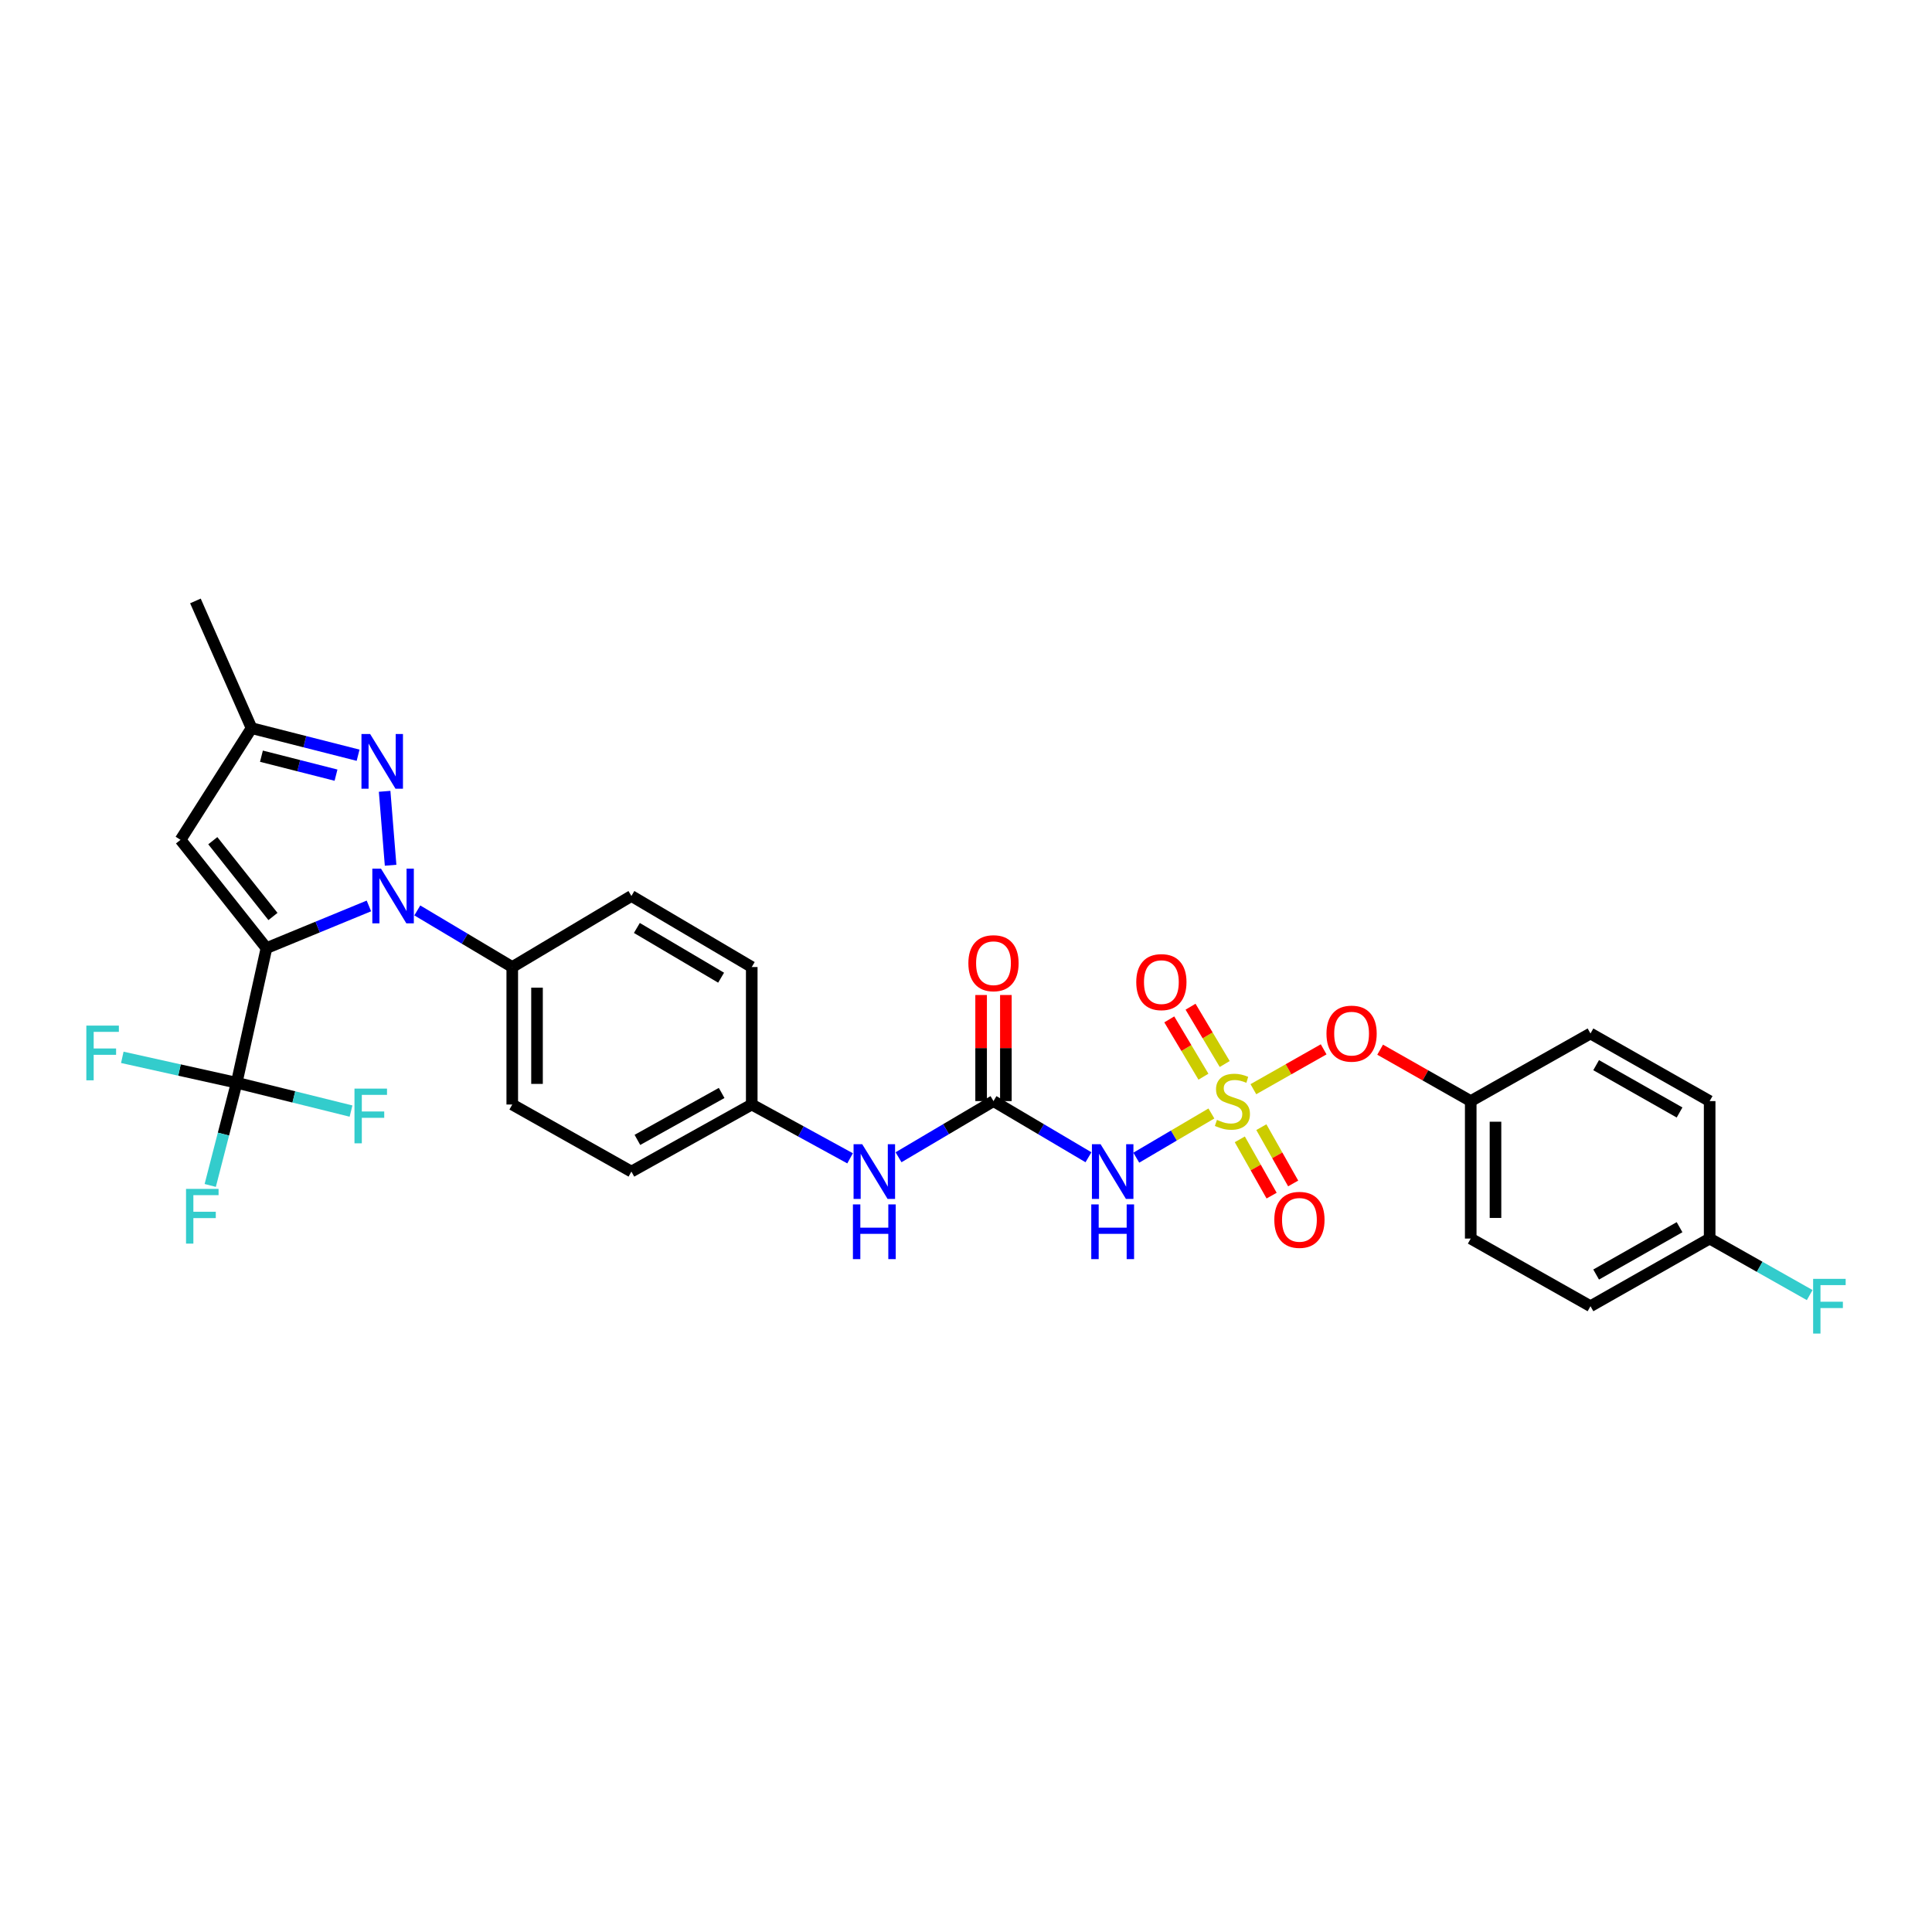 <?xml version='1.0' encoding='iso-8859-1'?>
<svg version='1.1' baseProfile='full'
              xmlns='http://www.w3.org/2000/svg'
                      xmlns:rdkit='http://www.rdkit.org/xml'
                      xmlns:xlink='http://www.w3.org/1999/xlink'
                  xml:space='preserve'
width='1000px' height='1000px' viewBox='0 0 1000 1000'>
<!-- END OF HEADER -->
<rect style='opacity:1.0;fill:#FFFFFF;stroke:none' width='1000' height='1000' x='0' y='0'> </rect>
<path class='bond-0' d='M 137.917,490.747 L 164.431,479.829' style='fill:none;fill-rule:evenodd;stroke:#000000;stroke-width:6px;stroke-linecap:butt;stroke-linejoin:miter;stroke-opacity:1' />
<path class='bond-0' d='M 164.431,479.829 L 190.945,468.912' style='fill:none;fill-rule:evenodd;stroke:#0000FF;stroke-width:6px;stroke-linecap:butt;stroke-linejoin:miter;stroke-opacity:1' />
<path class='bond-3' d='M 137.917,490.747 L 122.505,560.43' style='fill:none;fill-rule:evenodd;stroke:#000000;stroke-width:6px;stroke-linecap:butt;stroke-linejoin:miter;stroke-opacity:1' />
<path class='bond-5' d='M 137.917,490.747 L 93.44,434.702' style='fill:none;fill-rule:evenodd;stroke:#000000;stroke-width:6px;stroke-linecap:butt;stroke-linejoin:miter;stroke-opacity:1' />
<path class='bond-5' d='M 141.282,474.375 L 110.149,435.144' style='fill:none;fill-rule:evenodd;stroke:#000000;stroke-width:6px;stroke-linecap:butt;stroke-linejoin:miter;stroke-opacity:1' />
<path class='bond-2' d='M 202.173,447.852 L 199.085,409.586' style='fill:none;fill-rule:evenodd;stroke:#0000FF;stroke-width:6px;stroke-linecap:butt;stroke-linejoin:miter;stroke-opacity:1' />
<path class='bond-8' d='M 215.993,471.233 L 240.569,485.884' style='fill:none;fill-rule:evenodd;stroke:#0000FF;stroke-width:6px;stroke-linecap:butt;stroke-linejoin:miter;stroke-opacity:1' />
<path class='bond-8' d='M 240.569,485.884 L 265.146,500.534' style='fill:none;fill-rule:evenodd;stroke:#000000;stroke-width:6px;stroke-linecap:butt;stroke-linejoin:miter;stroke-opacity:1' />
<path class='bond-1' d='M 627.015,576.329 L 607.578,587.771' style='fill:none;fill-rule:evenodd;stroke:#CCCC00;stroke-width:6px;stroke-linecap:butt;stroke-linejoin:miter;stroke-opacity:1' />
<path class='bond-1' d='M 607.578,587.771 L 588.141,599.213' style='fill:none;fill-rule:evenodd;stroke:#0000FF;stroke-width:6px;stroke-linecap:butt;stroke-linejoin:miter;stroke-opacity:1' />
<path class='bond-9' d='M 648.746,563.769 L 666.933,553.452' style='fill:none;fill-rule:evenodd;stroke:#CCCC00;stroke-width:6px;stroke-linecap:butt;stroke-linejoin:miter;stroke-opacity:1' />
<path class='bond-9' d='M 666.933,553.452 L 685.121,543.135' style='fill:none;fill-rule:evenodd;stroke:#FF0000;stroke-width:6px;stroke-linecap:butt;stroke-linejoin:miter;stroke-opacity:1' />
<path class='bond-10' d='M 633.907,550.73 L 625.065,535.899' style='fill:none;fill-rule:evenodd;stroke:#CCCC00;stroke-width:6px;stroke-linecap:butt;stroke-linejoin:miter;stroke-opacity:1' />
<path class='bond-10' d='M 625.065,535.899 L 616.222,521.069' style='fill:none;fill-rule:evenodd;stroke:#FF0000;stroke-width:6px;stroke-linecap:butt;stroke-linejoin:miter;stroke-opacity:1' />
<path class='bond-10' d='M 622.901,557.292 L 614.059,542.461' style='fill:none;fill-rule:evenodd;stroke:#CCCC00;stroke-width:6px;stroke-linecap:butt;stroke-linejoin:miter;stroke-opacity:1' />
<path class='bond-10' d='M 614.059,542.461 L 605.217,527.631' style='fill:none;fill-rule:evenodd;stroke:#FF0000;stroke-width:6px;stroke-linecap:butt;stroke-linejoin:miter;stroke-opacity:1' />
<path class='bond-11' d='M 641.72,589.72 L 649.953,604.288' style='fill:none;fill-rule:evenodd;stroke:#CCCC00;stroke-width:6px;stroke-linecap:butt;stroke-linejoin:miter;stroke-opacity:1' />
<path class='bond-11' d='M 649.953,604.288 L 658.185,618.856' style='fill:none;fill-rule:evenodd;stroke:#FF0000;stroke-width:6px;stroke-linecap:butt;stroke-linejoin:miter;stroke-opacity:1' />
<path class='bond-11' d='M 652.875,583.416 L 661.108,597.984' style='fill:none;fill-rule:evenodd;stroke:#CCCC00;stroke-width:6px;stroke-linecap:butt;stroke-linejoin:miter;stroke-opacity:1' />
<path class='bond-11' d='M 661.108,597.984 L 669.34,612.552' style='fill:none;fill-rule:evenodd;stroke:#FF0000;stroke-width:6px;stroke-linecap:butt;stroke-linejoin:miter;stroke-opacity:1' />
<path class='bond-30' d='M 185.349,390.903 L 157.778,383.895' style='fill:none;fill-rule:evenodd;stroke:#0000FF;stroke-width:6px;stroke-linecap:butt;stroke-linejoin:miter;stroke-opacity:1' />
<path class='bond-30' d='M 157.778,383.895 L 130.208,376.886' style='fill:none;fill-rule:evenodd;stroke:#000000;stroke-width:6px;stroke-linecap:butt;stroke-linejoin:miter;stroke-opacity:1' />
<path class='bond-30' d='M 173.921,401.219 L 154.621,396.313' style='fill:none;fill-rule:evenodd;stroke:#0000FF;stroke-width:6px;stroke-linecap:butt;stroke-linejoin:miter;stroke-opacity:1' />
<path class='bond-30' d='M 154.621,396.313 L 135.322,391.407' style='fill:none;fill-rule:evenodd;stroke:#000000;stroke-width:6px;stroke-linecap:butt;stroke-linejoin:miter;stroke-opacity:1' />
<path class='bond-14' d='M 122.505,560.43 L 115.66,587.007' style='fill:none;fill-rule:evenodd;stroke:#000000;stroke-width:6px;stroke-linecap:butt;stroke-linejoin:miter;stroke-opacity:1' />
<path class='bond-14' d='M 115.66,587.007 L 108.815,613.585' style='fill:none;fill-rule:evenodd;stroke:#33CCCC;stroke-width:6px;stroke-linecap:butt;stroke-linejoin:miter;stroke-opacity:1' />
<path class='bond-15' d='M 122.505,560.43 L 152.097,567.761' style='fill:none;fill-rule:evenodd;stroke:#000000;stroke-width:6px;stroke-linecap:butt;stroke-linejoin:miter;stroke-opacity:1' />
<path class='bond-15' d='M 152.097,567.761 L 181.689,575.092' style='fill:none;fill-rule:evenodd;stroke:#33CCCC;stroke-width:6px;stroke-linecap:butt;stroke-linejoin:miter;stroke-opacity:1' />
<path class='bond-16' d='M 122.505,560.43 L 92.905,553.853' style='fill:none;fill-rule:evenodd;stroke:#000000;stroke-width:6px;stroke-linecap:butt;stroke-linejoin:miter;stroke-opacity:1' />
<path class='bond-16' d='M 92.905,553.853 L 63.304,547.277' style='fill:none;fill-rule:evenodd;stroke:#33CCCC;stroke-width:6px;stroke-linecap:butt;stroke-linejoin:miter;stroke-opacity:1' />
<path class='bond-4' d='M 563.387,598.997 L 538.809,584.461' style='fill:none;fill-rule:evenodd;stroke:#0000FF;stroke-width:6px;stroke-linecap:butt;stroke-linejoin:miter;stroke-opacity:1' />
<path class='bond-4' d='M 538.809,584.461 L 514.23,569.926' style='fill:none;fill-rule:evenodd;stroke:#000000;stroke-width:6px;stroke-linecap:butt;stroke-linejoin:miter;stroke-opacity:1' />
<path class='bond-7' d='M 93.44,434.702 L 130.208,376.886' style='fill:none;fill-rule:evenodd;stroke:#000000;stroke-width:6px;stroke-linecap:butt;stroke-linejoin:miter;stroke-opacity:1' />
<path class='bond-6' d='M 514.23,569.926 L 489.655,584.461' style='fill:none;fill-rule:evenodd;stroke:#000000;stroke-width:6px;stroke-linecap:butt;stroke-linejoin:miter;stroke-opacity:1' />
<path class='bond-6' d='M 489.655,584.461 L 465.08,598.996' style='fill:none;fill-rule:evenodd;stroke:#0000FF;stroke-width:6px;stroke-linecap:butt;stroke-linejoin:miter;stroke-opacity:1' />
<path class='bond-13' d='M 520.637,569.926 L 520.637,542.471' style='fill:none;fill-rule:evenodd;stroke:#000000;stroke-width:6px;stroke-linecap:butt;stroke-linejoin:miter;stroke-opacity:1' />
<path class='bond-13' d='M 520.637,542.471 L 520.637,515.016' style='fill:none;fill-rule:evenodd;stroke:#FF0000;stroke-width:6px;stroke-linecap:butt;stroke-linejoin:miter;stroke-opacity:1' />
<path class='bond-13' d='M 507.823,569.926 L 507.823,542.471' style='fill:none;fill-rule:evenodd;stroke:#000000;stroke-width:6px;stroke-linecap:butt;stroke-linejoin:miter;stroke-opacity:1' />
<path class='bond-13' d='M 507.823,542.471 L 507.823,515.016' style='fill:none;fill-rule:evenodd;stroke:#FF0000;stroke-width:6px;stroke-linecap:butt;stroke-linejoin:miter;stroke-opacity:1' />
<path class='bond-29' d='M 130.208,376.886 L 101.15,311.04' style='fill:none;fill-rule:evenodd;stroke:#000000;stroke-width:6px;stroke-linecap:butt;stroke-linejoin:miter;stroke-opacity:1' />
<path class='bond-17' d='M 265.146,500.534 L 265.146,571.698' style='fill:none;fill-rule:evenodd;stroke:#000000;stroke-width:6px;stroke-linecap:butt;stroke-linejoin:miter;stroke-opacity:1' />
<path class='bond-17' d='M 277.959,511.209 L 277.959,561.024' style='fill:none;fill-rule:evenodd;stroke:#000000;stroke-width:6px;stroke-linecap:butt;stroke-linejoin:miter;stroke-opacity:1' />
<path class='bond-18' d='M 265.146,500.534 L 326.814,463.76' style='fill:none;fill-rule:evenodd;stroke:#000000;stroke-width:6px;stroke-linecap:butt;stroke-linejoin:miter;stroke-opacity:1' />
<path class='bond-20' d='M 714.354,543.314 L 737.802,556.62' style='fill:none;fill-rule:evenodd;stroke:#FF0000;stroke-width:6px;stroke-linecap:butt;stroke-linejoin:miter;stroke-opacity:1' />
<path class='bond-20' d='M 737.802,556.62 L 761.249,569.926' style='fill:none;fill-rule:evenodd;stroke:#000000;stroke-width:6px;stroke-linecap:butt;stroke-linejoin:miter;stroke-opacity:1' />
<path class='bond-12' d='M 440,599.543 L 414.55,585.621' style='fill:none;fill-rule:evenodd;stroke:#0000FF;stroke-width:6px;stroke-linecap:butt;stroke-linejoin:miter;stroke-opacity:1' />
<path class='bond-12' d='M 414.55,585.621 L 389.101,571.698' style='fill:none;fill-rule:evenodd;stroke:#000000;stroke-width:6px;stroke-linecap:butt;stroke-linejoin:miter;stroke-opacity:1' />
<path class='bond-23' d='M 265.146,571.698 L 326.814,606.408' style='fill:none;fill-rule:evenodd;stroke:#000000;stroke-width:6px;stroke-linecap:butt;stroke-linejoin:miter;stroke-opacity:1' />
<path class='bond-22' d='M 326.814,463.76 L 389.101,500.534' style='fill:none;fill-rule:evenodd;stroke:#000000;stroke-width:6px;stroke-linecap:butt;stroke-linejoin:miter;stroke-opacity:1' />
<path class='bond-22' d='M 329.642,480.31 L 373.243,506.052' style='fill:none;fill-rule:evenodd;stroke:#000000;stroke-width:6px;stroke-linecap:butt;stroke-linejoin:miter;stroke-opacity:1' />
<path class='bond-19' d='M 389.101,571.698 L 389.101,500.534' style='fill:none;fill-rule:evenodd;stroke:#000000;stroke-width:6px;stroke-linecap:butt;stroke-linejoin:miter;stroke-opacity:1' />
<path class='bond-31' d='M 389.101,571.698 L 326.814,606.408' style='fill:none;fill-rule:evenodd;stroke:#000000;stroke-width:6px;stroke-linecap:butt;stroke-linejoin:miter;stroke-opacity:1' />
<path class='bond-31' d='M 373.52,565.712 L 329.92,590.009' style='fill:none;fill-rule:evenodd;stroke:#000000;stroke-width:6px;stroke-linecap:butt;stroke-linejoin:miter;stroke-opacity:1' />
<path class='bond-25' d='M 761.249,569.926 L 823.23,534.931' style='fill:none;fill-rule:evenodd;stroke:#000000;stroke-width:6px;stroke-linecap:butt;stroke-linejoin:miter;stroke-opacity:1' />
<path class='bond-26' d='M 761.249,569.926 L 761.249,641.082' style='fill:none;fill-rule:evenodd;stroke:#000000;stroke-width:6px;stroke-linecap:butt;stroke-linejoin:miter;stroke-opacity:1' />
<path class='bond-26' d='M 774.063,580.599 L 774.063,630.409' style='fill:none;fill-rule:evenodd;stroke:#000000;stroke-width:6px;stroke-linecap:butt;stroke-linejoin:miter;stroke-opacity:1' />
<path class='bond-21' d='M 884.912,641.082 L 823.23,676.091' style='fill:none;fill-rule:evenodd;stroke:#000000;stroke-width:6px;stroke-linecap:butt;stroke-linejoin:miter;stroke-opacity:1' />
<path class='bond-21' d='M 869.335,635.19 L 826.158,659.696' style='fill:none;fill-rule:evenodd;stroke:#000000;stroke-width:6px;stroke-linecap:butt;stroke-linejoin:miter;stroke-opacity:1' />
<path class='bond-24' d='M 884.912,641.082 L 910.803,655.706' style='fill:none;fill-rule:evenodd;stroke:#000000;stroke-width:6px;stroke-linecap:butt;stroke-linejoin:miter;stroke-opacity:1' />
<path class='bond-24' d='M 910.803,655.706 L 936.693,670.33' style='fill:none;fill-rule:evenodd;stroke:#33CCCC;stroke-width:6px;stroke-linecap:butt;stroke-linejoin:miter;stroke-opacity:1' />
<path class='bond-32' d='M 884.912,641.082 L 884.912,569.926' style='fill:none;fill-rule:evenodd;stroke:#000000;stroke-width:6px;stroke-linecap:butt;stroke-linejoin:miter;stroke-opacity:1' />
<path class='bond-28' d='M 823.23,534.931 L 884.912,569.926' style='fill:none;fill-rule:evenodd;stroke:#000000;stroke-width:6px;stroke-linecap:butt;stroke-linejoin:miter;stroke-opacity:1' />
<path class='bond-28' d='M 826.16,551.325 L 869.337,575.821' style='fill:none;fill-rule:evenodd;stroke:#000000;stroke-width:6px;stroke-linecap:butt;stroke-linejoin:miter;stroke-opacity:1' />
<path class='bond-27' d='M 761.249,641.082 L 823.23,676.091' style='fill:none;fill-rule:evenodd;stroke:#000000;stroke-width:6px;stroke-linecap:butt;stroke-linejoin:miter;stroke-opacity:1' />
<path  class='atom-1' d='M 197.197 449.6
L 206.477 464.6
Q 207.397 466.08, 208.877 468.76
Q 210.357 471.44, 210.437 471.6
L 210.437 449.6
L 214.197 449.6
L 214.197 477.92
L 210.317 477.92
L 200.357 461.52
Q 199.197 459.6, 197.957 457.4
Q 196.757 455.2, 196.397 454.52
L 196.397 477.92
L 192.717 477.92
L 192.717 449.6
L 197.197 449.6
' fill='#0000FF'/>
<path  class='atom-2' d='M 629.893 579.646
Q 630.213 579.766, 631.533 580.326
Q 632.853 580.886, 634.293 581.246
Q 635.773 581.566, 637.213 581.566
Q 639.893 581.566, 641.453 580.286
Q 643.013 578.966, 643.013 576.686
Q 643.013 575.126, 642.213 574.166
Q 641.453 573.206, 640.253 572.686
Q 639.053 572.166, 637.053 571.566
Q 634.533 570.806, 633.013 570.086
Q 631.533 569.366, 630.453 567.846
Q 629.413 566.326, 629.413 563.766
Q 629.413 560.206, 631.813 558.006
Q 634.253 555.806, 639.053 555.806
Q 642.333 555.806, 646.053 557.366
L 645.133 560.446
Q 641.733 559.046, 639.173 559.046
Q 636.413 559.046, 634.893 560.206
Q 633.373 561.326, 633.413 563.286
Q 633.413 564.806, 634.173 565.726
Q 634.973 566.646, 636.093 567.166
Q 637.253 567.686, 639.173 568.286
Q 641.733 569.086, 643.253 569.886
Q 644.773 570.686, 645.853 572.326
Q 646.973 573.926, 646.973 576.686
Q 646.973 580.606, 644.333 582.726
Q 641.733 584.806, 637.373 584.806
Q 634.853 584.806, 632.933 584.246
Q 631.053 583.726, 628.813 582.806
L 629.893 579.646
' fill='#CCCC00'/>
<path  class='atom-3' d='M 191.573 379.917
L 200.853 394.917
Q 201.773 396.397, 203.253 399.077
Q 204.733 401.757, 204.813 401.917
L 204.813 379.917
L 208.573 379.917
L 208.573 408.237
L 204.693 408.237
L 194.733 391.837
Q 193.573 389.917, 192.333 387.717
Q 191.133 385.517, 190.773 384.837
L 190.773 408.237
L 187.093 408.237
L 187.093 379.917
L 191.573 379.917
' fill='#0000FF'/>
<path  class='atom-5' d='M 569.659 592.248
L 578.939 607.248
Q 579.859 608.728, 581.339 611.408
Q 582.819 614.088, 582.899 614.248
L 582.899 592.248
L 586.659 592.248
L 586.659 620.568
L 582.779 620.568
L 572.819 604.168
Q 571.659 602.248, 570.419 600.048
Q 569.219 597.848, 568.859 597.168
L 568.859 620.568
L 565.179 620.568
L 565.179 592.248
L 569.659 592.248
' fill='#0000FF'/>
<path  class='atom-5' d='M 564.839 623.4
L 568.679 623.4
L 568.679 635.44
L 583.159 635.44
L 583.159 623.4
L 586.999 623.4
L 586.999 651.72
L 583.159 651.72
L 583.159 638.64
L 568.679 638.64
L 568.679 651.72
L 564.839 651.72
L 564.839 623.4
' fill='#0000FF'/>
<path  class='atom-10' d='M 686.582 535.011
Q 686.582 528.211, 689.942 524.411
Q 693.302 520.611, 699.582 520.611
Q 705.862 520.611, 709.222 524.411
Q 712.582 528.211, 712.582 535.011
Q 712.582 541.891, 709.182 545.811
Q 705.782 549.691, 699.582 549.691
Q 693.342 549.691, 689.942 545.811
Q 686.582 541.931, 686.582 535.011
M 699.582 546.491
Q 703.902 546.491, 706.222 543.611
Q 708.582 540.691, 708.582 535.011
Q 708.582 529.451, 706.222 526.651
Q 703.902 523.811, 699.582 523.811
Q 695.262 523.811, 692.902 526.611
Q 690.582 529.411, 690.582 535.011
Q 690.582 540.731, 692.902 543.611
Q 695.262 546.491, 699.582 546.491
' fill='#FF0000'/>
<path  class='atom-11' d='M 588.126 508.338
Q 588.126 501.538, 591.486 497.738
Q 594.846 493.938, 601.126 493.938
Q 607.406 493.938, 610.766 497.738
Q 614.126 501.538, 614.126 508.338
Q 614.126 515.218, 610.726 519.138
Q 607.326 523.018, 601.126 523.018
Q 594.886 523.018, 591.486 519.138
Q 588.126 515.258, 588.126 508.338
M 601.126 519.818
Q 605.446 519.818, 607.766 516.938
Q 610.126 514.018, 610.126 508.338
Q 610.126 502.778, 607.766 499.978
Q 605.446 497.138, 601.126 497.138
Q 596.806 497.138, 594.446 499.938
Q 592.126 502.738, 592.126 508.338
Q 592.126 514.058, 594.446 516.938
Q 596.806 519.818, 601.126 519.818
' fill='#FF0000'/>
<path  class='atom-12' d='M 659.581 631.389
Q 659.581 624.589, 662.941 620.789
Q 666.301 616.989, 672.581 616.989
Q 678.861 616.989, 682.221 620.789
Q 685.581 624.589, 685.581 631.389
Q 685.581 638.269, 682.181 642.189
Q 678.781 646.069, 672.581 646.069
Q 666.341 646.069, 662.941 642.189
Q 659.581 638.309, 659.581 631.389
M 672.581 642.869
Q 676.901 642.869, 679.221 639.989
Q 681.581 637.069, 681.581 631.389
Q 681.581 625.829, 679.221 623.029
Q 676.901 620.189, 672.581 620.189
Q 668.261 620.189, 665.901 622.989
Q 663.581 625.789, 663.581 631.389
Q 663.581 637.109, 665.901 639.989
Q 668.261 642.869, 672.581 642.869
' fill='#FF0000'/>
<path  class='atom-13' d='M 446.288 592.248
L 455.568 607.248
Q 456.488 608.728, 457.968 611.408
Q 459.448 614.088, 459.528 614.248
L 459.528 592.248
L 463.288 592.248
L 463.288 620.568
L 459.408 620.568
L 449.448 604.168
Q 448.288 602.248, 447.048 600.048
Q 445.848 597.848, 445.488 597.168
L 445.488 620.568
L 441.808 620.568
L 441.808 592.248
L 446.288 592.248
' fill='#0000FF'/>
<path  class='atom-13' d='M 441.468 623.4
L 445.308 623.4
L 445.308 635.44
L 459.788 635.44
L 459.788 623.4
L 463.628 623.4
L 463.628 651.72
L 459.788 651.72
L 459.788 638.64
L 445.308 638.64
L 445.308 651.72
L 441.468 651.72
L 441.468 623.4
' fill='#0000FF'/>
<path  class='atom-14' d='M 501.23 498.55
Q 501.23 491.75, 504.59 487.95
Q 507.95 484.15, 514.23 484.15
Q 520.51 484.15, 523.87 487.95
Q 527.23 491.75, 527.23 498.55
Q 527.23 505.43, 523.83 509.35
Q 520.43 513.23, 514.23 513.23
Q 507.99 513.23, 504.59 509.35
Q 501.23 505.47, 501.23 498.55
M 514.23 510.03
Q 518.55 510.03, 520.87 507.15
Q 523.23 504.23, 523.23 498.55
Q 523.23 492.99, 520.87 490.19
Q 518.55 487.35, 514.23 487.35
Q 509.91 487.35, 507.55 490.15
Q 505.23 492.95, 505.23 498.55
Q 505.23 504.27, 507.55 507.15
Q 509.91 510.03, 514.23 510.03
' fill='#FF0000'/>
<path  class='atom-15' d='M 96.289 615.369
L 113.129 615.369
L 113.129 618.609
L 100.089 618.609
L 100.089 627.209
L 111.689 627.209
L 111.689 630.489
L 100.089 630.489
L 100.089 643.689
L 96.289 643.689
L 96.289 615.369
' fill='#33CCCC'/>
<path  class='atom-16' d='M 183.477 563.461
L 200.317 563.461
L 200.317 566.701
L 187.277 566.701
L 187.277 575.301
L 198.877 575.301
L 198.877 578.581
L 187.277 578.581
L 187.277 591.781
L 183.477 591.781
L 183.477 563.461
' fill='#33CCCC'/>
<path  class='atom-17' d='M 44.687 530.851
L 61.527 530.851
L 61.527 534.091
L 48.487 534.091
L 48.487 542.691
L 60.087 542.691
L 60.087 545.971
L 48.487 545.971
L 48.487 559.171
L 44.687 559.171
L 44.687 530.851
' fill='#33CCCC'/>
<path  class='atom-25' d='M 938.473 661.931
L 955.313 661.931
L 955.313 665.171
L 942.273 665.171
L 942.273 673.771
L 953.873 673.771
L 953.873 677.051
L 942.273 677.051
L 942.273 690.251
L 938.473 690.251
L 938.473 661.931
' fill='#33CCCC'/>
</svg>
